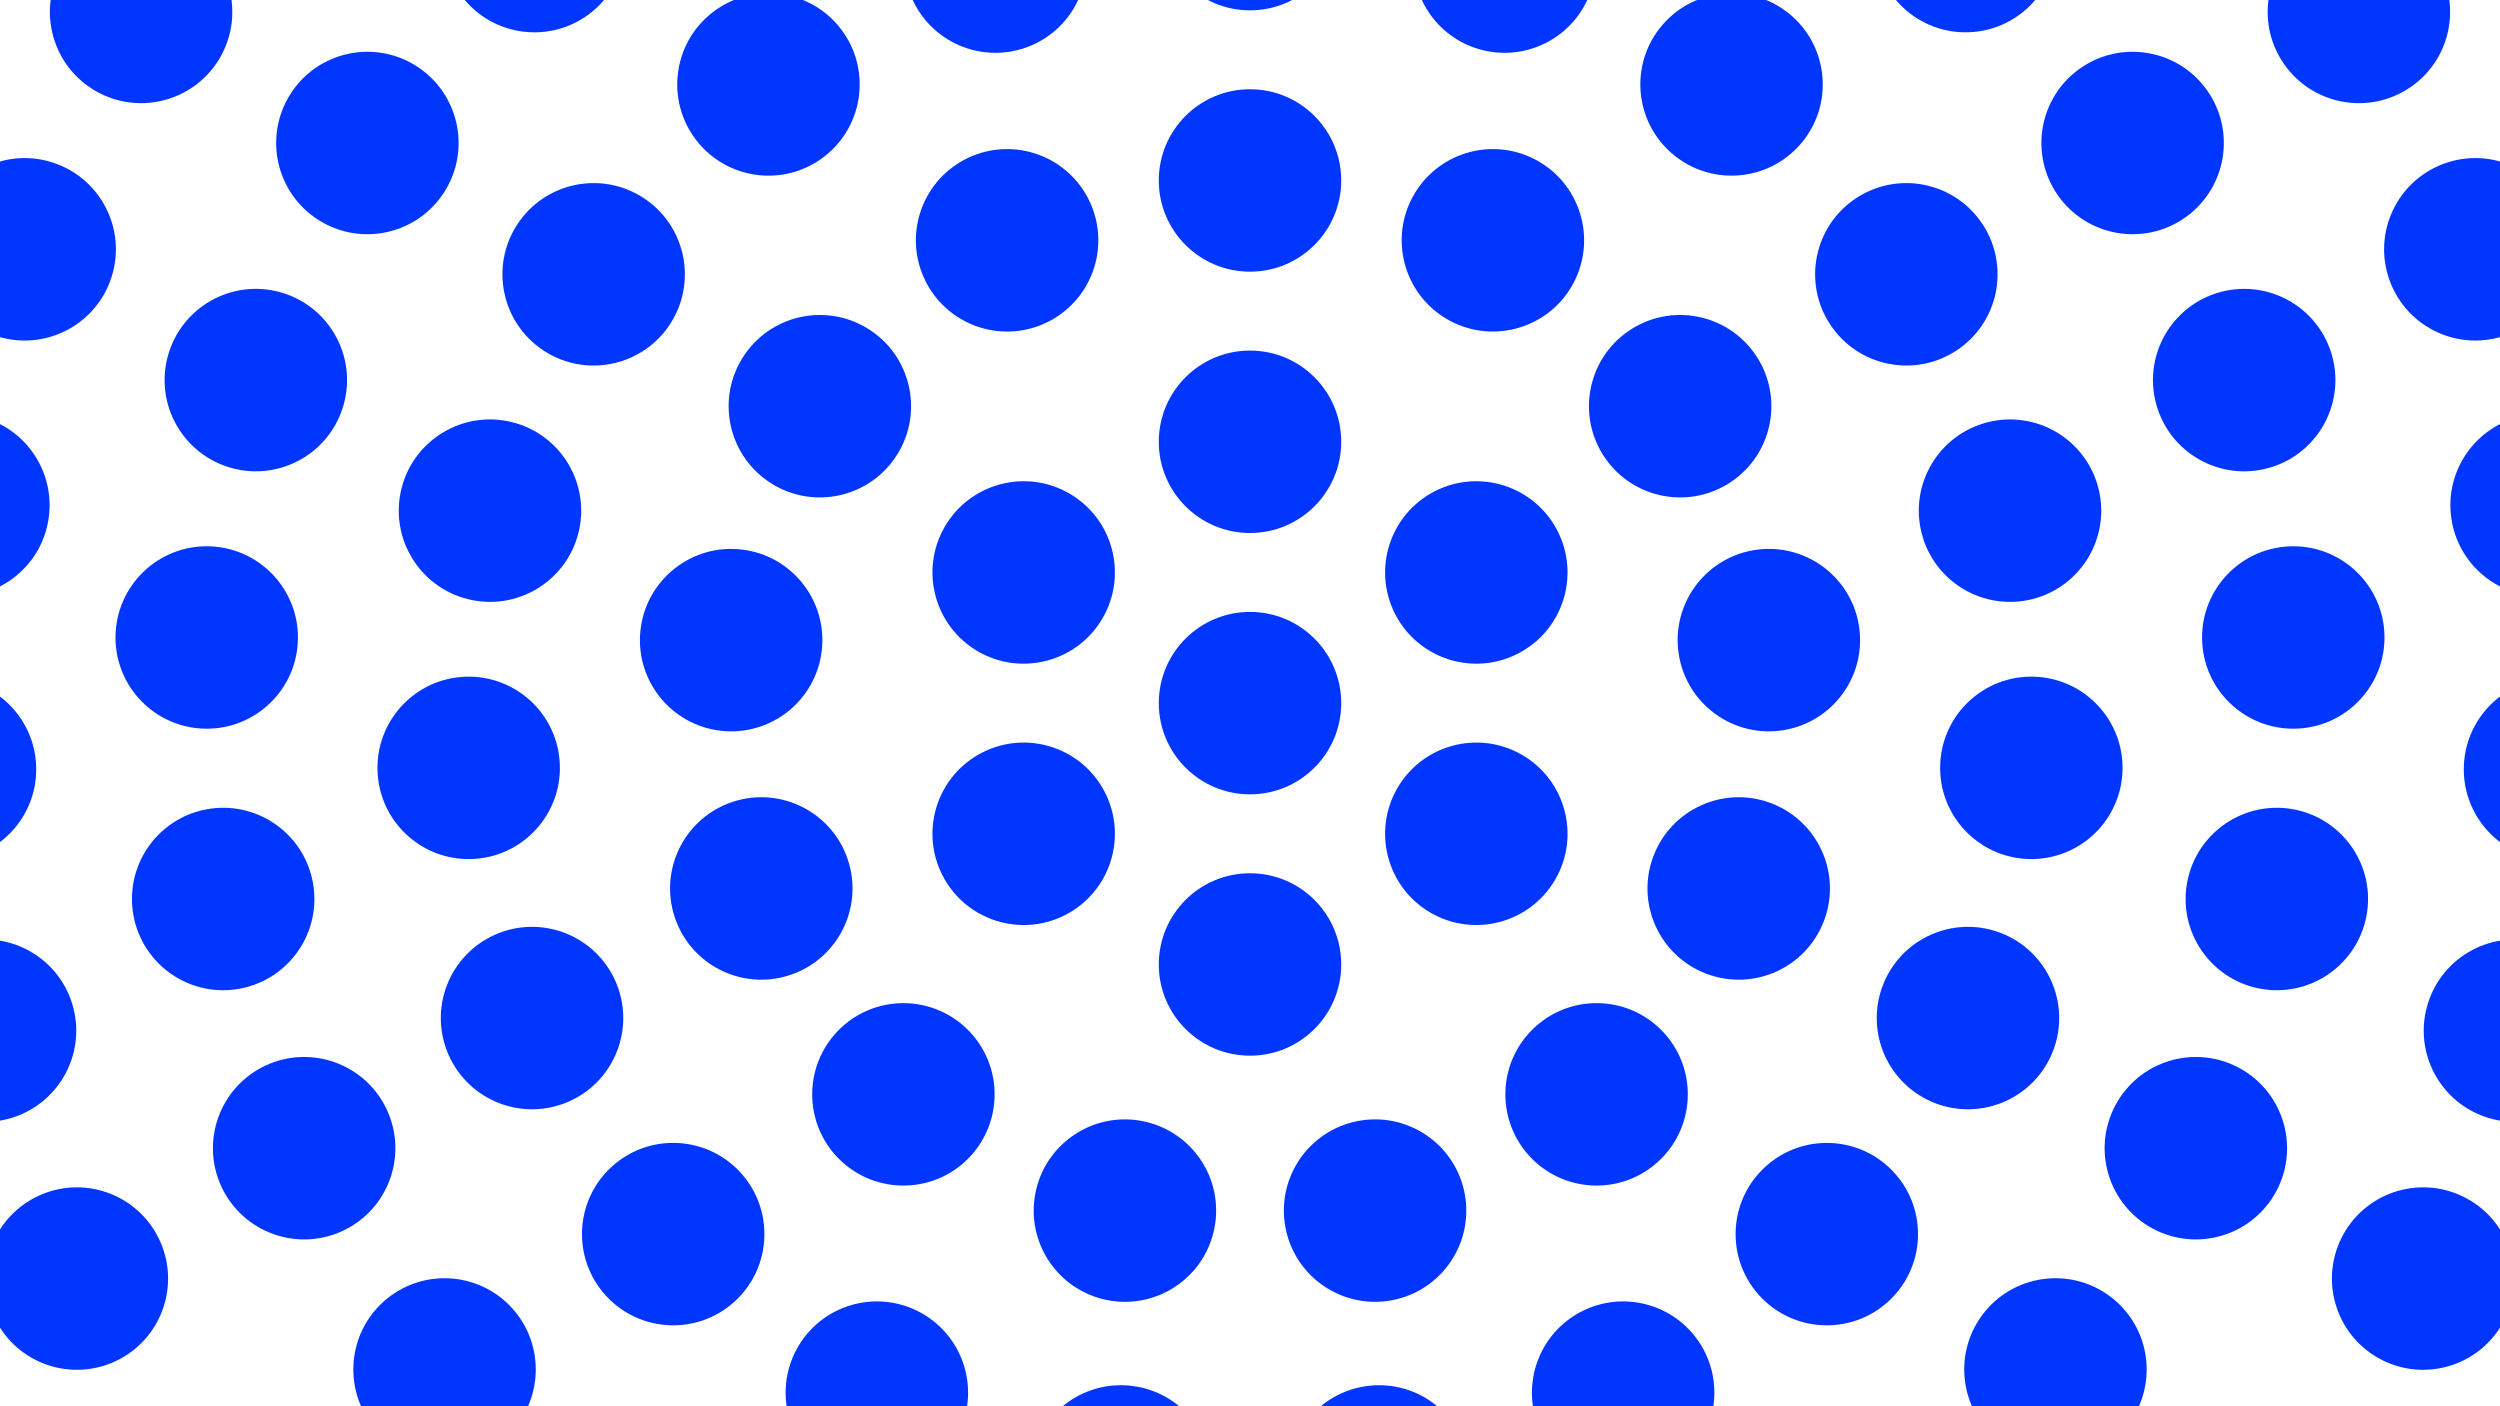 <?xml version="1.0" encoding="UTF-8"?> <svg xmlns="http://www.w3.org/2000/svg" id="Layer_1" data-name="Layer 1" viewBox="0 0 1920 1080"><defs><style> .cls-1 { fill: #0036ff; } </style></defs><path class="cls-1" d="m1030.05,540c0-38.69-31.36-70.05-70.05-70.05s-70.05,31.36-70.05,70.05,31.36,70.05,70.05,70.05,70.05-31.36,70.05-70.05"></path><path class="cls-1" d="m1030.05,339.29c0-38.69-31.36-70.05-70.05-70.05s-70.05,31.36-70.05,70.05,31.36,70.05,70.05,70.05,70.05-31.36,70.05-70.05"></path><path class="cls-1" d="m1168.84,500.31c33.5-19.34,44.98-62.19,25.64-95.69-19.34-33.5-62.19-44.98-95.69-25.64-33.5,19.34-44.98,62.19-25.64,95.69,19.34,33.5,62.19,44.98,95.69,25.64"></path><path class="cls-1" d="m1098.79,701.02c33.5,19.34,76.35,7.86,95.69-25.64,19.34-33.5,7.86-76.35-25.64-95.69-33.5-19.34-76.35-7.86-95.69,25.64-19.34,33.5-7.86,76.35,25.64,95.69"></path><path class="cls-1" d="m889.95,740.71c0,38.69,31.36,70.05,70.05,70.05s70.05-31.36,70.05-70.05-31.36-70.05-70.05-70.05-70.05,31.36-70.05,70.05"></path><path class="cls-1" d="m751.16,579.69c-33.51,19.34-44.98,62.19-25.64,95.69,19.34,33.5,62.19,44.98,95.69,25.64,33.5-19.34,44.98-62.19,25.64-95.69-19.34-33.5-62.19-44.98-95.69-25.64"></path><path class="cls-1" d="m821.21,378.98c-33.5-19.34-76.35-7.86-95.69,25.64-19.34,33.5-7.86,76.35,25.64,95.69,33.5,19.34,76.35,7.86,95.69-25.64,19.34-33.5,7.86-76.35-25.64-95.69"></path><path class="cls-1" d="m1030.05,138.59c0-38.69-31.36-70.05-70.05-70.05s-70.05,31.36-70.05,70.05,31.36,70.05,70.05,70.05,70.05-31.36,70.05-70.05"></path><path class="cls-1" d="m1208.57,217.12c17.98-34.26,4.78-76.6-29.47-94.58-34.26-17.98-76.6-4.78-94.58,29.47-17.98,34.26-4.78,76.6,29.47,94.58,34.26,17.98,76.6,4.78,94.58-29.47"></path><path class="cls-1" d="m1330.15,369.62c31.84-21.98,39.83-65.6,17.86-97.44-21.98-31.84-65.6-39.83-97.44-17.86-31.84,21.98-39.83,65.6-17.86,97.44,21.98,31.84,65.6,39.83,97.44,17.86"></path><path class="cls-1" d="m1366.93,561.15c38.41-4.66,65.76-39.58,61.1-77.98-4.66-38.41-39.58-65.76-77.98-61.1-38.41,4.66-65.76,39.58-61.1,77.98,4.66,38.41,39.58,65.76,77.98,61.1"></path><path class="cls-1" d="m1310.49,747.84c36.17,13.72,76.62-4.48,90.34-40.66,13.72-36.17-4.48-76.62-40.66-90.34-36.17-13.72-76.62,4.48-90.34,40.66-13.72,36.17,4.48,76.62,40.66,90.34"></path><path class="cls-1" d="m1173.75,886.91c25.65,28.96,69.93,31.64,98.89,5.98,28.96-25.65,31.64-69.93,5.98-98.89-25.65-28.96-69.93-31.64-98.89-5.98-28.96,25.65-31.64,69.93-5.98,98.89"></path><path class="cls-1" d="m988.05,946.51c9.26,37.56,47.22,60.51,84.78,51.25,37.56-9.26,60.51-47.22,51.25-84.78-9.26-37.56-47.22-60.51-84.78-51.25-37.56,9.26-60.51,47.22-51.25,84.78"></path><path class="cls-1" d="m795.92,912.98c-9.26,37.56,13.69,75.52,51.25,84.78,37.56,9.26,75.52-13.69,84.78-51.25,9.26-37.56-13.69-75.52-51.25-84.78-37.56-9.26-75.52,13.69-84.78,51.25"></path><path class="cls-1" d="m641.38,794.01c-25.65,28.96-22.98,73.23,5.98,98.89,28.96,25.65,73.23,22.98,98.89-5.98,25.65-28.96,22.98-73.23-5.98-98.89-28.96-25.65-73.23-22.98-98.89,5.98"></path><path class="cls-1" d="m559.83,616.84c-36.17,13.72-54.38,54.16-40.66,90.34,13.72,36.17,54.16,54.38,90.34,40.66,36.17-13.72,54.38-54.16,40.66-90.34-13.72-36.17-54.16-54.38-90.34-40.66"></path><path class="cls-1" d="m569.96,422.08c-38.41-4.66-73.32,22.69-77.98,61.1-4.66,38.41,22.69,73.32,61.1,77.98,38.41,4.66,73.32-22.69,77.98-61.1,4.66-38.41-22.69-73.32-61.1-77.98"></path><path class="cls-1" d="m669.44,254.32c-31.84-21.98-75.47-13.98-97.44,17.86-21.98,31.84-13.98,75.47,17.86,97.44,31.84,21.98,75.47,13.98,97.44-17.86,21.98-31.84,13.98-75.47-17.86-97.44"></path><path class="cls-1" d="m835.48,152.01c-17.98-34.26-60.32-47.45-94.58-29.47-34.26,17.98-47.45,60.32-29.47,94.58,17.98,34.26,60.32,47.45,94.58,29.47,34.26-17.98,47.45-60.32,29.47-94.58"></path><path class="cls-1" d="m1030.05-62.12c0-38.69-31.36-70.05-70.05-70.05s-70.05,31.36-70.05,70.05,31.36,70.05,70.05,70.05,70.05-31.36,70.05-70.05"></path><path class="cls-1" d="m1221.76-6.75c12.56-36.59-6.92-76.44-43.51-89-36.59-12.56-76.44,6.92-89,43.51-12.56,36.59,6.92,76.44,43.51,89,36.59,12.56,76.44-6.92,89-43.51"></path><path class="cls-1" d="m1385.11,107.87c23.76-30.53,18.28-74.54-12.25-98.31-30.53-23.76-74.54-18.28-98.31,12.25-23.76,30.53-18.28,74.54,12.25,98.31,30.53,23.76,74.54,18.28,98.31-12.25"></path><path class="cls-1" d="m1502.39,269.32c32.39-21.16,41.49-64.57,20.33-96.96-21.16-32.39-64.57-41.49-96.96-20.33-32.39,21.16-41.49,64.57-20.33,96.96,21.16,32.39,64.57,41.49,96.96,20.33"></path><path class="cls-1" d="m1560.89,460.1c37.5-9.5,60.21-47.6,50.71-85.1-9.5-37.5-47.6-60.21-85.1-50.71-37.5,9.5-60.21,47.6-50.71,85.1,9.5,37.5,47.6,60.21,85.1,50.71"></path><path class="cls-1" d="m1554.28,659.53c38.56,3.19,72.4-25.47,75.6-64.03,3.19-38.56-25.47-72.4-64.03-75.6-38.56-3.19-72.4,25.47-75.6,64.03-3.19,38.56,25.47,72.4,64.03,75.6"></path><path class="cls-1" d="m1483.26,846.02c35.43,15.54,76.75-.58,92.29-36.01,15.54-35.43-.58-76.75-36.01-92.29-35.43-15.54-76.75.58-92.29,36.01-15.54,35.43.58,76.75,36.01,92.29"></path><path class="cls-1" d="m1355.55,999.34c28.46,26.2,72.78,24.37,98.98-4.09,26.2-28.46,24.37-72.78-4.09-98.98-28.46-26.2-72.78-24.37-98.98,4.09-26.2,28.46-24.37,72.78,4.09,98.98"></path><path class="cls-1" d="m1184.97,1102.89c18.41,34.02,60.92,46.68,94.95,28.27,34.02-18.41,46.68-60.92,28.27-94.95-18.41-34.02-60.92-46.68-94.95-28.27-34.02,18.41-46.68,60.92-28.27,94.95"></path><path class="cls-1" d="m990.01,1145.43c6.37,38.16,42.46,63.93,80.62,57.56,38.16-6.37,63.93-42.46,57.56-80.62-6.37-38.16-42.46-63.93-80.62-57.56-38.16,6.37-63.93,42.46-57.56,80.62"></path><path class="cls-1" d="m791.8,1122.37c-6.37,38.16,19.4,74.26,57.56,80.62,38.16,6.37,74.26-19.41,80.62-57.56,6.37-38.16-19.4-74.26-57.56-80.62-38.16-6.37-74.26,19.4-80.62,57.56"></path><path class="cls-1" d="m611.82,1036.21c-18.41,34.02-5.76,76.53,28.27,94.95,34.02,18.41,76.53,5.76,94.95-28.27,18.41-34.02,5.76-76.53-28.27-94.95-34.02-18.41-76.53-5.76-94.95,28.27"></path><path class="cls-1" d="m469.57,896.26c-28.46,26.2-30.3,70.52-4.09,98.98,26.2,28.46,70.52,30.3,98.98,4.09,28.46-26.2,30.3-70.52,4.09-98.98-26.2-28.46-70.52-30.3-98.98-4.09"></path><path class="cls-1" d="m380.46,717.72c-35.43,15.54-51.55,56.86-36.01,92.29,15.54,35.43,56.86,51.55,92.29,36.01s51.55-56.86,36.01-92.29c-15.54-35.43-56.86-51.55-92.29-36.01"></path><path class="cls-1" d="m354.16,519.91c-38.56,3.19-67.22,37.04-64.03,75.6,3.19,38.56,37.04,67.22,75.6,64.03,38.56-3.19,67.22-37.04,64.03-75.6-3.19-38.56-37.04-67.22-75.6-64.03"></path><path class="cls-1" d="m393.5,324.28c-37.5-9.5-75.61,13.21-85.1,50.71-9.5,37.5,13.21,75.61,50.71,85.1,37.5,9.5,75.61-13.21,85.1-50.71,9.5-37.5-13.21-75.61-50.71-85.1"></path><path class="cls-1" d="m494.24,152.03c-32.39-21.16-75.8-12.06-96.96,20.33-21.16,32.39-12.06,75.8,20.33,96.96,32.39,21.16,75.8,12.06,96.96-20.33,21.16-32.39,12.06-75.8-20.33-96.96"></path><path class="cls-1" d="m645.45,21.82c-23.76-30.53-67.78-36.02-98.3-12.25-30.53,23.76-36.02,67.78-12.25,98.31,23.76,30.53,67.78,36.02,98.31,12.25,30.53-23.76,36.02-67.78,12.25-98.31"></path><path class="cls-1" d="m830.75-52.24c-12.56-36.59-52.41-56.07-89-43.51-36.59,12.56-56.07,52.41-43.51,89,12.56,36.59,52.41,56.07,89,43.51,36.59-12.56,56.07-52.41,43.51-89"></path><path class="cls-1" d="m1560.63,2.72c26.48-28.2,25.09-72.53-3.11-99.02-28.2-26.48-72.53-25.09-99.02,3.11-26.48,28.2-25.09,72.53,3.11,99.02,28.2,26.48,72.53,25.09,99.02-3.11"></path><path class="cls-1" d="m1675.38,168.97c32.66-20.73,42.34-64.02,21.61-96.68-20.73-32.66-64.02-42.34-96.68-21.61-32.66,20.73-42.34,64.01-21.61,96.68,20.73,32.67,64.01,42.34,96.68,21.61"></path><path class="cls-1" d="m1745.18,358.54c36.79-11.95,56.93-51.47,44.97-88.27-11.96-36.79-51.47-56.93-88.27-44.97-36.79,11.96-56.93,51.47-44.97,88.27,11.96,36.79,51.47,56.93,88.27,44.97"></path><path class="cls-1" d="m1765.64,559.5c38.61-2.43,67.94-35.7,65.51-74.31-2.43-38.61-35.7-67.94-74.31-65.51-38.61,2.43-67.94,35.7-65.51,74.31,2.43,38.61,35.7,67.94,74.31,65.51"></path><path class="cls-1" d="m1735.48,759.24c38,7.25,74.69-17.68,81.94-55.68,7.25-38-17.68-74.69-55.68-81.94-38-7.25-74.69,17.68-81.94,55.68-7.25,38,17.68,74.69,55.68,81.94"></path><path class="cls-1" d="m1656.59,945.21c35.01,16.47,76.74,1.45,93.21-33.56,16.47-35.01,1.45-76.74-33.56-93.21-35.01-16.47-76.74-1.45-93.21,33.56-16.47,35.01-1.45,76.74,33.56,93.21"></path><path class="cls-1" d="m1533.93,1105.71c29.81,24.66,73.97,20.49,98.63-9.32,24.66-29.81,20.49-73.97-9.32-98.63-29.81-24.66-73.97-20.49-98.63,9.32-24.66,29.81-20.49,73.97,9.32,98.63"></path><path class="cls-1" d="m296.76,997.76c-29.81,24.66-33.98,68.82-9.32,98.63,24.66,29.81,68.82,33.98,98.63,9.32,29.81-24.66,33.98-68.82,9.32-98.63-24.66-29.81-68.82-33.98-98.63-9.32"></path><path class="cls-1" d="m203.76,818.44c-35.01,16.47-50.03,58.2-33.56,93.21,16.47,35.01,58.2,50.03,93.21,33.56,35.01-16.47,50.03-58.2,33.56-93.21-16.47-35.01-58.2-50.03-93.21-33.56"></path><path class="cls-1" d="m158.27,621.62c-38,7.25-62.93,43.93-55.68,81.94,7.25,38,43.93,62.93,81.94,55.68,38-7.25,62.93-43.93,55.68-81.94-7.25-38-43.93-62.93-81.94-55.68"></path><path class="cls-1" d="m163.16,419.68c-38.61-2.43-71.88,26.9-74.31,65.51-2.43,38.61,26.9,71.88,65.51,74.31,38.61,2.43,71.88-26.9,74.31-65.51,2.43-38.61-26.9-71.88-65.51-74.31"></path><path class="cls-1" d="m218.12,225.29c-36.79-11.96-76.31,8.18-88.27,44.97-11.96,36.79,8.18,76.31,44.97,88.27,36.79,11.96,76.31-8.18,88.27-44.97,11.96-36.79-8.18-76.31-44.97-88.27"></path><path class="cls-1" d="m319.69,50.68c-32.66-20.73-75.95-11.05-96.68,21.61-20.73,32.66-11.05,75.95,21.61,96.68,32.66,20.73,75.95,11.05,96.68-21.61,20.73-32.66,11.05-75.95-21.61-96.68"></path><path class="cls-1" d="m461.49-93.18c-26.48-28.2-70.81-29.6-99.02-3.11-28.2,26.48-29.6,70.81-3.11,99.02,26.48,28.2,70.82,29.6,99.02,3.11,28.2-26.48,29.59-70.81,3.11-99.02"></path><path class="cls-1" d="m1848.69,68.62c32.83-20.46,42.86-63.67,22.39-96.5-20.46-32.83-63.67-42.86-96.5-22.39-32.83,20.46-42.86,63.67-22.39,96.5,20.46,32.83,63.67,42.86,96.5,22.39"></path><path class="cls-1" d="m1925.39,257.16c36.28-13.44,54.8-53.74,41.36-90.02-13.44-36.28-53.74-54.8-90.02-41.36-36.28,13.44-54.8,53.74-41.36,90.02,13.44,36.28,53.74,54.8,90.02,41.36"></path><path class="cls-1" d="m1962.56,457.28c38.24-5.86,64.49-41.61,58.63-79.85-5.86-38.24-41.61-64.49-79.85-58.63-38.24,5.86-64.49,41.61-58.63,79.85,5.86,38.24,41.61,64.49,79.85,58.63"></path><path class="cls-1" d="m1958.69,660.79c38.64,1.96,71.55-27.77,73.51-66.41,1.96-38.64-27.77-71.55-66.41-73.51-38.64-1.96-71.55,27.77-73.51,66.41-1.96,38.64,27.77,71.55,66.41,73.51"></path><path class="cls-1" d="m1913.93,859.35c37.45,9.7,75.67-12.8,85.37-50.26,9.7-37.45-12.8-75.67-50.26-85.37-37.45-9.7-75.67,12.8-85.37,50.26-9.7,37.45,12.8,75.67,50.26,85.37"></path><path class="cls-1" d="m1830.12,1044.84c34.73,17.04,76.7,2.69,93.74-32.04,17.04-34.73,2.69-76.7-32.04-93.74-34.73-17.04-76.7-2.69-93.74,32.04-17.04,34.73-2.69,76.7,32.04,93.74"></path><path class="cls-1" d="m28.18,919.06c-34.73,17.04-49.08,59.01-32.04,93.74,17.04,34.73,59.01,49.08,93.74,32.04,34.73-17.04,49.08-59.01,32.04-93.74-17.04-34.73-59.01-49.08-93.74-32.04"></path><path class="cls-1" d="m-29.05,723.72c-37.45,9.7-59.95,47.92-50.26,85.37,9.7,37.45,47.92,59.95,85.37,50.26,37.45-9.7,59.95-47.92,50.26-85.37-9.7-37.45-47.92-59.95-85.37-50.26"></path><path class="cls-1" d="m-45.79,520.87c-38.64,1.96-68.37,34.87-66.41,73.51,1.96,38.64,34.87,68.37,73.51,66.41,38.64-1.96,68.37-34.87,66.41-73.51-1.96-38.64-34.87-68.37-73.51-66.41"></path><path class="cls-1" d="m-21.35,318.8c-38.24-5.86-73.99,20.39-79.85,58.63s20.39,73.99,58.63,79.85c38.24,5.86,73.99-20.39,79.85-58.63,5.86-38.24-20.39-73.99-58.63-79.85"></path><path class="cls-1" d="m43.27,125.78c-36.28-13.44-76.58,5.08-90.02,41.36-13.44,36.28,5.08,76.58,41.36,90.02,36.28,13.44,76.58-5.08,90.02-41.36,13.44-36.28-5.08-76.58-41.36-90.02"></path><path class="cls-1" d="m145.42-50.28c-32.83-20.46-76.04-10.44-96.5,22.39-20.46,32.83-10.44,76.04,22.39,96.5,32.83,20.46,76.04,10.44,96.5-22.39,20.46-32.83,10.44-76.04-22.39-96.5"></path></svg> 
